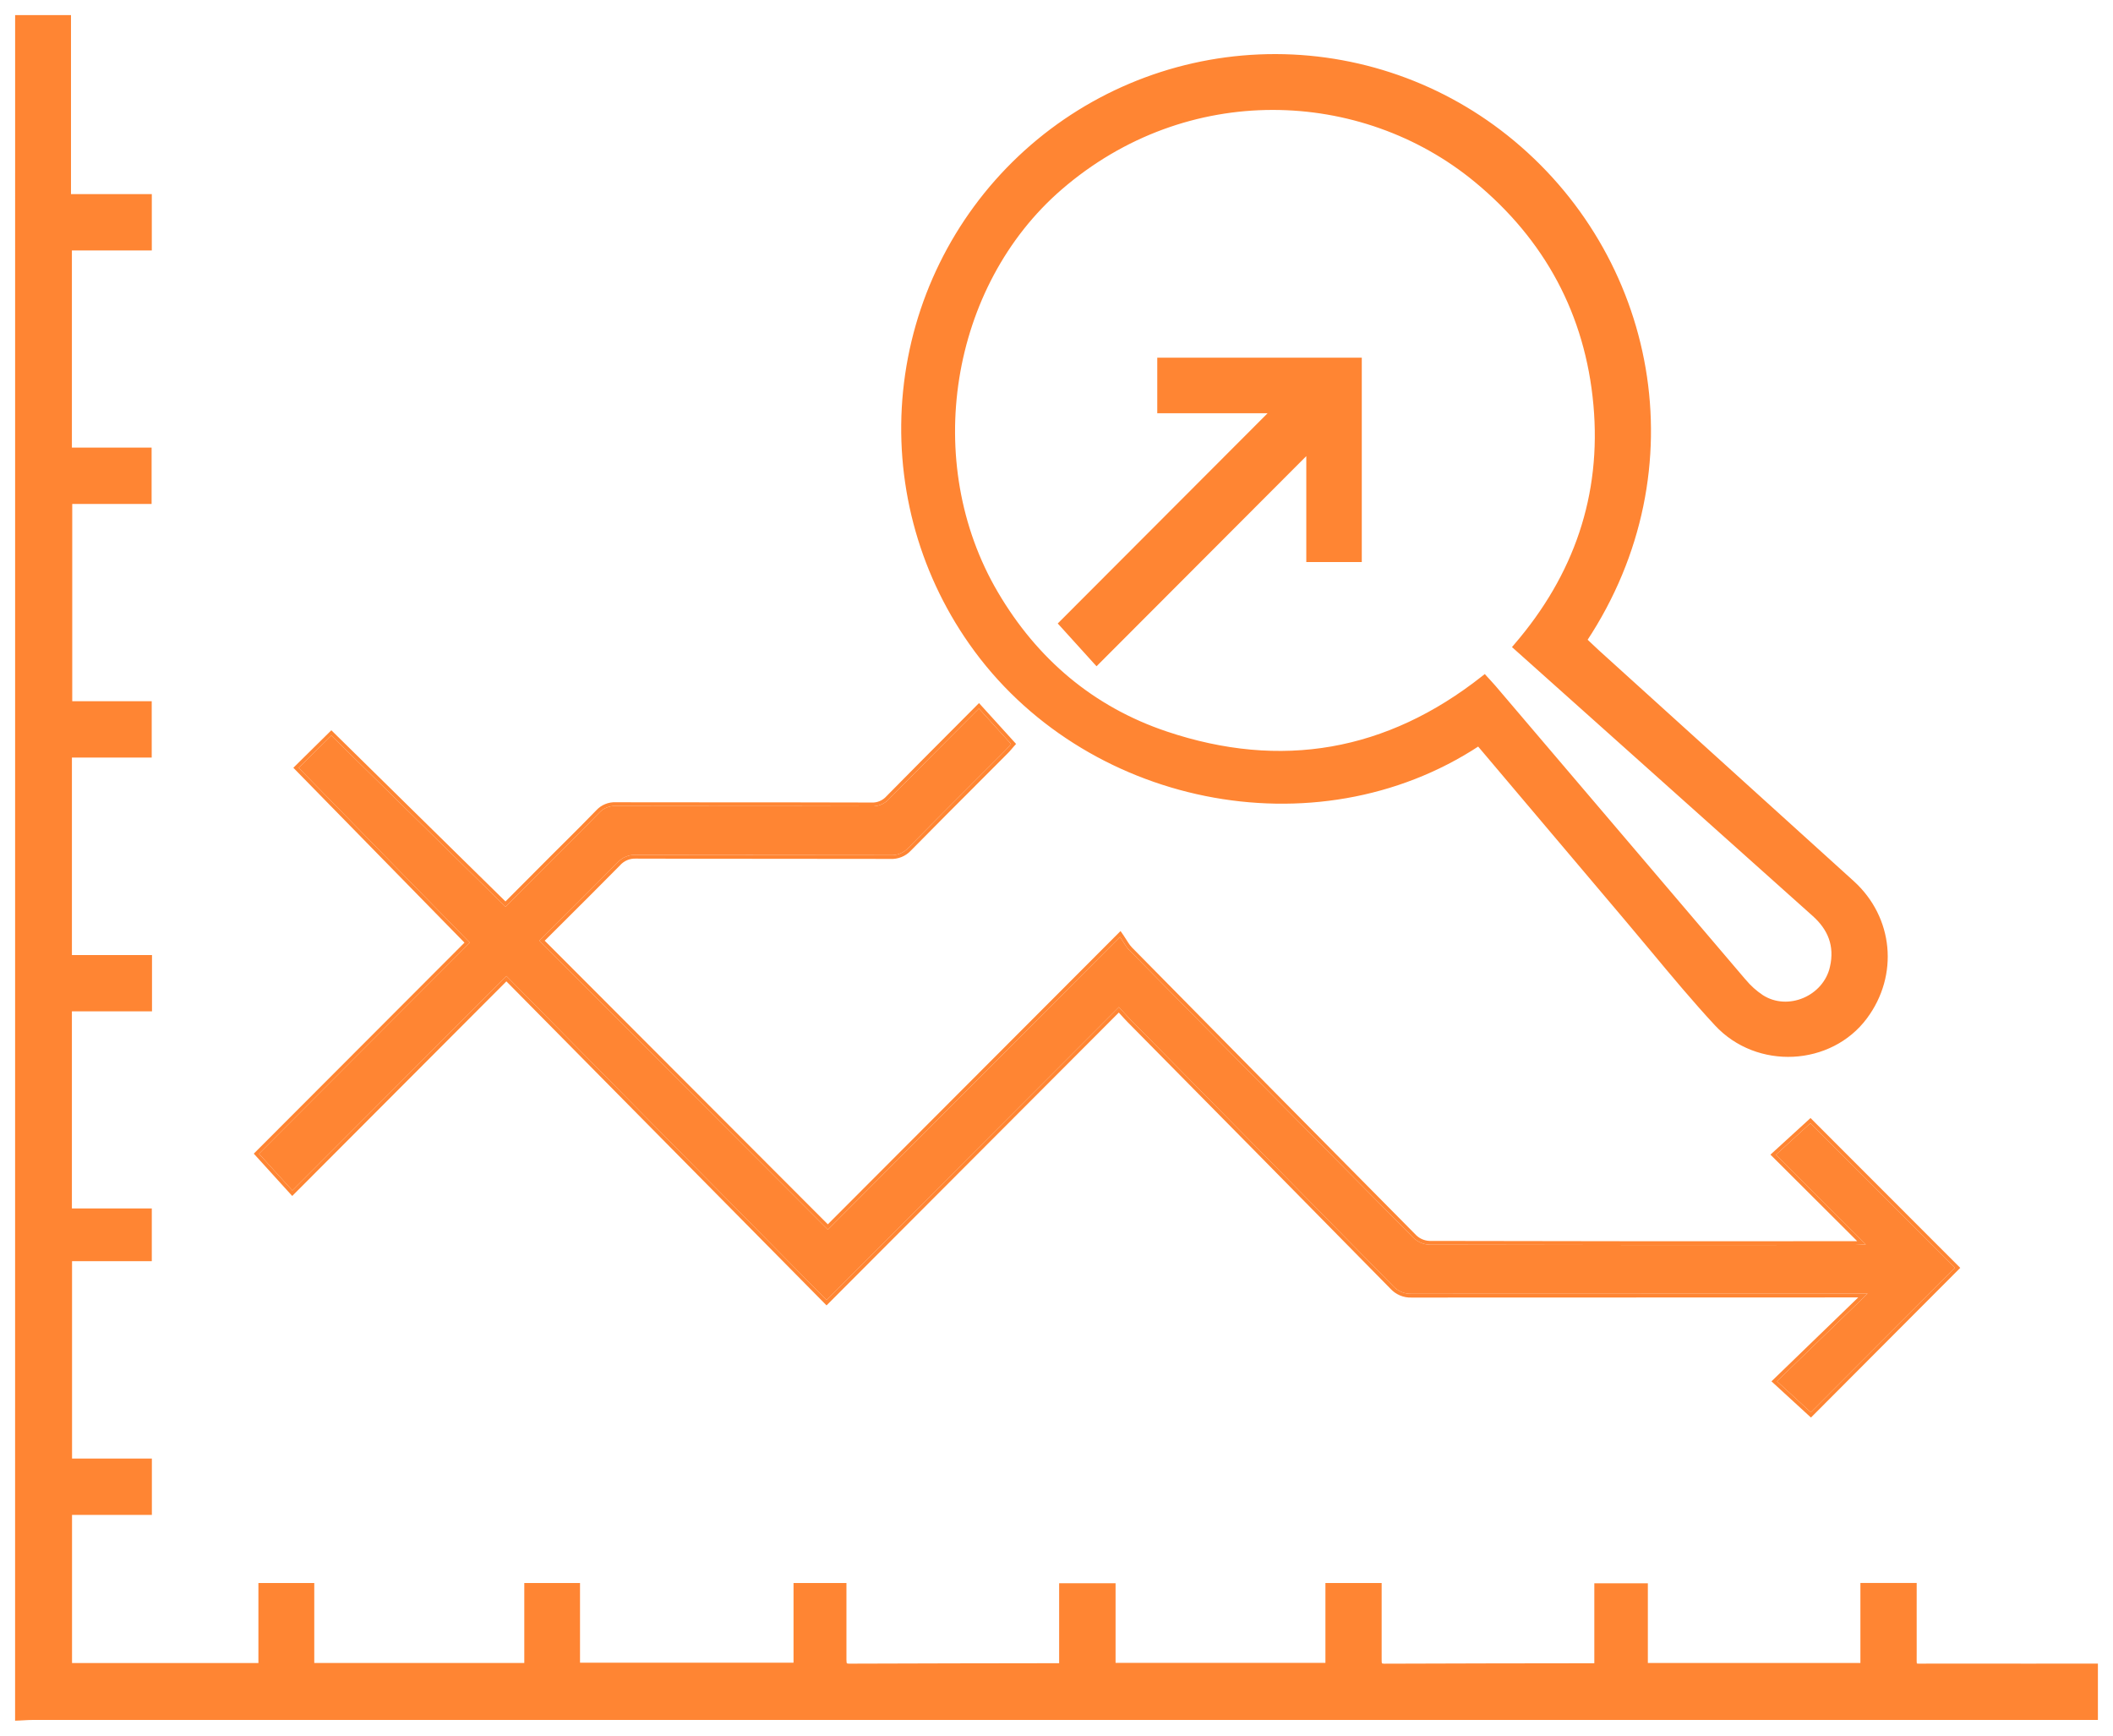 <?xml version="1.0" encoding="UTF-8"?> <svg xmlns="http://www.w3.org/2000/svg" width="112" height="92" viewBox="0 0 112 92" fill="none"><path d="M101.495 87.505C101.492 86.758 101.493 86.01 101.494 85.255C101.495 84.875 101.495 84.492 101.495 84.107V84.007H101.395H98.811H98.711V84.107V88.248H87.245V84.124V84.024H87.144H84.707H84.607V84.124V88.243C84.594 88.251 84.585 88.258 84.577 88.263C80.841 88.265 77.107 88.273 73.373 88.286C73.291 88.286 73.242 88.273 73.213 88.258C73.186 88.244 73.17 88.226 73.159 88.202C73.147 88.175 73.14 88.138 73.137 88.088C73.134 88.037 73.135 87.983 73.135 87.919V87.913V87.907V87.901V87.895V87.889V87.882V87.876V87.87V87.864V87.858V87.852V87.846V87.84V87.834V87.828V87.821V87.815V87.809V87.803V87.797V87.791V87.785V87.779V87.773V87.766V87.76V87.754V87.748V87.742V87.736V87.73V87.724V87.718V87.712V87.705V87.699V87.693V87.687V87.681V87.675V87.669V87.663V87.656V87.65V87.644V87.638V87.632V87.626V87.62V87.614V87.608V87.602V87.595V87.589V87.583V87.577V87.571V87.565V87.559V87.553V87.547V87.54V87.534V87.528V87.522V87.516V87.51V87.504V87.498V87.492V87.486V87.479V87.473V87.467V87.461V87.455V87.449V87.443V87.437V87.431V87.424V87.418V87.412V87.406V87.4V87.394V87.388V87.382V87.376V87.37V87.363V87.357V87.351V87.345V87.339V87.333V87.327V87.321V87.314V87.308V87.302V87.296V87.29V87.284V87.278V87.272V87.266V87.26V87.254V87.247V87.241V87.235V87.229V87.223V87.217V87.211V87.205V87.198V87.192V87.186V87.18V87.174V87.168V87.162V87.156V87.15V87.144V87.138V87.131V87.125V87.119V87.113V87.107V87.101V87.095V87.089V87.082V87.076V87.07V87.064V87.058V87.052V87.046V87.04V87.034V87.028V87.022V87.015V87.009V87.003V86.997V86.991V86.985V86.979V86.973V86.966V86.96V86.954V86.948V86.942V86.936V86.93V86.924V86.918V86.912V86.906V86.899V86.893V86.887V86.881V86.875V86.869V86.863V86.857V86.85V86.844V86.838V86.832V86.826V86.82V86.814V86.808V86.802V86.796V86.79V86.783V86.777V86.771V86.765V86.759V86.753V86.747V86.741V86.734V86.728V86.722V86.716V86.71V86.704V86.698V86.692V86.686V86.68V86.674V86.667V86.661V86.655V86.649V86.643V86.637V86.631V86.625V86.618V86.612V86.606V86.6V86.594V86.588V86.582V86.576V86.57V86.564V86.558V86.551V86.545V86.539V86.533V86.527V86.521V86.515V86.509V86.503V86.496V86.49V86.484V86.478V86.472V86.466V86.46V86.454V86.448V86.442V86.435V86.429V86.423V86.417V86.411V86.405V86.399V86.393V86.387V86.38V86.374V86.368V86.362V86.356V86.35V86.344V86.338V86.332V86.326V86.32V86.313V86.307V86.301V86.295V86.289V86.283V86.277V86.271V86.264V86.258V86.252V86.246V86.24V86.234V86.228V86.222V86.216V86.21V86.204V86.197V86.191V86.185V86.179V86.173V86.167V86.161V86.155V86.149V86.142V86.136V86.13V86.124V86.118V86.112V86.106V86.1V86.094V86.088V86.081V86.075V86.069V86.063V86.057V86.051V86.045V86.039V86.033V86.026V86.02V86.014V86.008V86.002V85.996V85.99V85.984V85.978V85.972V85.966V85.959V85.953V85.947V85.941V85.935V85.929V85.923V85.917V85.911V85.904V85.898V85.892V85.886V85.88V85.874V85.868V85.862V85.856V85.85V85.843V85.837V85.831V85.825V85.819V85.813V85.807V85.801V85.795V85.788V85.782V85.776V85.77V85.764V85.758V85.752V85.746V85.74V85.734V85.728V85.721V85.715V85.709V85.703V85.697V85.691V85.685V85.679V85.673V85.666V85.66V85.654V85.648V85.642V85.636V85.63V85.624V85.618V85.612V85.606V85.599V85.593V85.587V85.581V85.575V85.569V85.563V85.557V85.55V85.544V85.538V85.532V85.526V85.52V85.514V85.508V85.502V85.496V85.49V85.483V85.477V85.471V85.465V85.459V85.453V85.447V85.441V85.435V85.428V85.422V85.416V85.41V85.404V85.398V85.392V85.386V85.38V85.374V85.368V85.361V85.355V85.349V85.343V85.337V85.331V85.325V85.319V85.313V85.306V85.3V85.294V85.288V85.282V85.276V85.27V85.264V85.258V85.252V85.246V85.239V85.233V85.227V85.221V85.215V85.209V85.203V85.197V85.191V85.184V85.178V85.172V85.166V85.16V85.154V85.148V85.142V85.136V85.13V85.124V85.117V85.111V85.105V85.099V85.093V85.087V85.081V85.075V85.069V85.062V85.056V85.05V85.044V85.038V85.032V85.026V85.02V85.014V85.008V85.001V84.995V84.989V84.983V84.977V84.971V84.965V84.959V84.953V84.947V84.941V84.934V84.928V84.922V84.916V84.91V84.904V84.898V84.892V84.886V84.879V84.873V84.867V84.861V84.855V84.849V84.843V84.837V84.831V84.825V84.819V84.812V84.806V84.8V84.794V84.111V84.011H73.035H70.454H70.354V84.111V88.242H59.031V84.122V84.022H58.931H56.34H56.24V84.122V88.24C56.23 88.247 56.222 88.252 56.215 88.257C56.214 88.258 56.212 88.259 56.211 88.26C52.475 88.263 48.741 88.271 45.007 88.284C44.868 88.284 44.824 88.248 44.804 88.216C44.776 88.172 44.766 88.098 44.766 87.973V87.967V87.961V87.956V87.95V87.944V87.938V87.933V87.927V87.921V87.915V87.909V87.904V87.898V87.892V87.886V87.88V87.875V87.869V87.863V87.857V87.852V87.846V87.84V87.834V87.828V87.823V87.817V87.811V87.805V87.799V87.794V87.788V87.782V87.776V87.771V87.765V87.759V87.753V87.748V87.742V87.736V87.73V87.724V87.719V87.713V87.707V87.701V87.695V87.69V87.684V87.678V87.672V87.666V87.661V87.655V87.649V87.643V87.638V87.632V87.626V87.62V87.614V87.609V87.603V87.597V87.591V87.585V87.58V87.574V87.568V87.562V87.557V87.551V87.545V87.539V87.534V87.528V87.522V87.516V87.51V87.504V87.499V87.493V87.487V87.481V87.476V87.47V87.464V87.458V87.453V87.447V87.441V87.435V87.429V87.424V87.418V87.412V87.406V87.4V87.395V87.389V87.383V87.377V87.371V87.366V87.36V87.354V87.348V87.343V87.337V87.331V87.325V87.32V87.314V87.308V87.302V87.296V87.291V87.285V87.279V87.273V87.267V87.262V87.256V87.25V87.244V87.239V87.233V87.227V87.221V87.215V87.21V87.204V87.198V87.192V87.186V87.181V87.175V87.169V87.163V87.157V87.152V87.146V87.14V87.134V87.129V87.123V87.117V87.111V87.106V87.1V87.094V87.088V87.082V87.077V87.071V87.065V87.059V87.053V87.048V87.042V87.036V87.03V87.025V87.019V87.013V87.007V87.001V86.996V86.99V86.984V86.978V86.972V86.967V86.961V86.955V86.949V86.944V86.938V86.932V86.926V86.92V86.915V86.909V86.903V86.897V86.891V86.886V86.88V86.874V86.868V86.863V86.857V86.851V86.845V86.84V86.834V86.828V86.822V86.816V86.811V86.805V86.799V86.793V86.787V86.782V86.776V86.77V86.764V86.758V86.753V86.747V86.741V86.735V86.73V86.724V86.718V86.712V86.707V86.701V86.695V86.689V86.683V86.678V86.672V86.666V86.66V86.654V86.649V86.643V86.637V86.631V86.626V86.62V86.614V86.608V86.602V86.597V86.591V86.585V86.579V86.573V86.568V86.562V86.556V86.55V86.545V86.539V86.533V86.527V86.521V86.516V86.51V86.504V86.498V86.493V86.487V86.481V86.475V86.469V86.464V86.458V86.452V86.446V86.441V86.435V86.429V86.423V86.417V86.412V86.406V86.4V86.394V86.388V86.383V86.377V86.371V86.365V86.359V86.354V86.348V86.342V86.336V86.331V86.325V86.319V86.313V86.308V86.302V86.296V86.29V86.284V86.279V86.273V86.267V86.261V86.255V86.25V86.244V86.238V86.232V86.227V86.221V86.215V86.209V86.203V86.198V86.192V86.186V86.18V86.174V86.169V86.163V86.157V86.151V86.146V86.14V86.134V86.128V86.123V86.117V86.111V86.105V86.099V86.094V86.088V86.082V86.076V86.07V86.065V86.059V86.053V86.047V86.042V86.036V86.03V86.024V86.018V86.013V86.007V86.001V85.995V85.99V85.984V85.978V85.972V85.966V85.961V85.955V85.949V85.943V85.938V85.932V85.926V85.92V85.914V85.909V85.903V85.897V85.891V85.885V85.88V85.874V85.868V85.862V85.857V85.851V85.845V85.839V85.834V85.828V85.822V85.816V85.81V85.805V85.799V85.793V85.787V85.781V85.776V85.77V85.764V85.758V85.752V85.747V85.741V85.735V85.729V85.724V85.718V85.712V85.706V85.701V85.695V85.689V85.683V85.677V85.672V85.666V85.66V85.654V85.648V85.643V85.637V85.631V85.625V85.62V85.614V85.608V85.602V85.597V85.591V85.585V85.579V85.573V85.568V85.562V85.556V85.55V85.544V85.539V85.533V85.527V85.521V85.516V85.51V85.504V85.498V85.493V85.487V85.481V85.475V85.469V85.464V85.458V85.452V85.446V85.44V85.435V85.429V85.423V85.417V85.412V85.406V85.4V85.394V85.388V85.383V85.377V85.371V85.365V85.359V85.354V85.348V85.342V85.336V85.331V85.325V85.319V85.313V85.308V85.302V85.296V85.29V85.284V85.279V85.273V85.267V85.261V85.255V85.25V85.244V85.238V85.232V85.227V85.221V85.215V85.209V85.204V85.198V85.192V85.186V85.18V85.175V85.169V85.163V85.157V85.151V85.146V85.14V85.134V85.128V85.123V85.117V85.111V85.105V85.1V85.094V85.088V85.082V85.076V85.071V85.065V85.059V85.053V85.047V85.042V85.036V85.03V85.024V85.019V85.013V84.111V84.011H44.666H42.261H42.161V84.111V88.233H30.644V84.111V84.011H30.544H27.99H27.89V84.111V88.248H16.558V84.111V84.011H16.458H13.897H13.797V84.111V88.252H3.718V80.199H7.85H7.95V80.099V77.513V77.413H7.85H3.719V66.751H7.846H7.946V66.651V64.254V64.154H7.846H3.711V53.509H7.857H7.957V53.409V50.823V50.723H7.857H3.712V40.056H7.842H7.942V39.956V37.37V37.27H7.842H3.729V26.613H7.836H7.936V26.513V23.927V23.827H7.836H3.711V13.177H7.847H7.947V13.077V10.49V10.39H7.847H3.663V1V0.9H3.563H1.002H0.902L0.902 1L0.9 91L0.9 91.104L1.004 91.1C1.091 91.096 1.176 91.091 1.26 91.086C1.424 91.077 1.584 91.068 1.746 91.068H1.959H2.171H2.383H2.595H2.807H3.019H3.231H3.444H3.656H3.868H4.08H4.292H4.504H4.716H4.929H5.141H5.353H5.565H5.777H5.989H6.201H6.414H6.626H6.838H7.05H7.262H7.474H7.687H7.899H8.111H8.323H8.535H8.747H8.959H9.172H9.384H9.596H9.808H10.02H10.232H10.444H10.657H10.869H11.081H11.293H11.505H11.717H11.929H12.142H12.354H12.566H12.778H12.99H13.202H13.415H13.627H13.839H14.051H14.263H14.475H14.687H14.899H15.112H15.324H15.536H15.748H15.96H16.172H16.384H16.597H16.809H17.021H17.233H17.445H17.657H17.869H18.082H18.294H18.506H18.718H18.93H19.142H19.355H19.567H19.779H19.991H20.203H20.415H20.627H20.84H21.052H21.264H21.476H21.688H21.9H22.112H22.325H22.537H22.749H22.961H23.173H23.385H23.598H23.81H24.022H24.234H24.446H24.658H24.87H25.082H25.295H25.507H25.719H25.931H26.143H26.355H26.567H26.78H26.992H27.204H27.416H27.628H27.84H28.052H28.265H28.477H28.689H28.901H29.113H29.325H29.538H29.75H29.962H30.174H30.386H30.598H30.81H31.023H31.235H31.447H31.659H31.871H32.083H32.295H32.508H32.72H32.932H33.144H33.356H33.568H33.78H33.993H34.205H34.417H34.629H34.841H35.053H35.266H35.478H35.69H35.902H36.114H36.326H36.538H36.751H36.963H37.175H37.387H37.599H37.811H38.023H38.236H38.448H38.66H38.872H39.084H39.296H39.508H39.721H39.933H40.145H40.357H40.569H40.781H40.993H41.206H41.418H41.63H41.842H42.054H42.266H42.478H42.691H42.903H43.115H43.327H43.539H43.751H43.963H44.176H44.388H44.6H44.812H45.024H45.236H45.448H45.661H45.873H46.085H46.297H46.509H46.721H46.933H47.146H47.358H47.57H47.782H47.994H48.206H48.418H48.631H48.843H49.055H49.267H49.479H49.691H49.904H50.116H50.328H50.54H50.752H50.964H51.176H51.389H51.601H51.813H52.025H52.237H52.449H52.661H52.873H53.086H53.298H53.51H53.722H53.934H54.146H54.358H54.571H54.783H54.995H55.207H55.419H55.631H55.843H56.056H56.268H56.48H56.692H56.904H57.116H57.328H57.541H57.753H57.965H58.177H58.389H58.601H58.813H59.026H59.238H59.45H59.662H59.874H60.086H60.298H60.511H60.723H60.935H61.147H61.359H61.571H61.783H61.996H62.208H62.42H62.632H62.844H63.056H63.269H63.481H63.693H63.905H64.117H64.329H64.541H64.754H64.966H65.178H65.39H65.602H65.814H66.026H66.239H66.451H66.663H66.875H67.087H67.299H67.511H67.724H67.936H68.148H68.36H68.572H68.784H68.996H69.209H69.421H69.633H69.845H70.057H70.269H70.481H70.694H70.906H71.118H71.33H71.542H71.754H71.966H72.179H72.391H72.603H72.815H73.027H73.239H73.451H73.664H73.876H74.088H74.3H74.512H74.724H74.936H75.149H75.361H75.573H75.785H75.997H76.209H76.421H76.634H76.846H77.058H77.27H77.482H77.694H77.906H78.119H78.331H78.543H78.755H78.967H79.179H79.391H79.604H79.816H80.028H80.24H80.452H80.664H80.876H81.089H81.301H81.513H81.725H81.937H82.149H82.362H82.574H82.786H82.998H83.21H83.422H83.634H83.847H84.059H84.271H84.483H84.695H84.907H85.119H85.332H85.544H85.756H85.968H86.18H86.392H86.604H86.817H87.029H87.241H87.453H87.665H87.877H88.089H88.302H88.514H88.726H88.938H89.15H89.362H89.574H89.787H89.999H90.211H90.423H90.635H90.847H91.059H91.272H91.484H91.696H91.908H92.12H92.332H92.544H92.757H92.969H93.181H93.393H93.605H93.817H94.029H94.242H94.454H94.666H94.878H95.09H95.302H95.514H95.727H95.939H96.151H96.363H96.575H96.787H96.999H97.212H97.424H97.636H97.848H98.06H98.272H98.484H98.697H98.909H99.121H99.333H99.545H99.757H99.969H100.182H100.394H100.606H100.818H101.03H101.242H101.454H101.666H101.879H102.091H102.303H102.515H102.727H102.939H103.151H103.364H103.576H103.788H104H104.212H104.424H104.636H104.849H105.061H105.273H105.485H105.697H105.909H106.121H106.334H106.546H106.758H106.97H107.182H107.394H107.606H107.819H108.031H108.243H108.455H108.667H108.879H109.091H109.304H109.516H109.728H109.94H110.152H110.364H111H111.1V90.968V88.381V88.281H111H110.344C109.448 88.281 108.553 88.282 107.658 88.283C105.868 88.284 104.079 88.285 102.286 88.281C102.157 88.281 102.051 88.283 101.96 88.284C101.865 88.286 101.787 88.287 101.72 88.285C101.585 88.282 101.546 88.265 101.531 88.249C101.516 88.235 101.498 88.197 101.494 88.064C101.492 87.997 101.493 87.919 101.494 87.823C101.495 87.734 101.496 87.63 101.495 87.505ZM101.495 87.505L101.398 87.505L101.495 87.505C101.495 87.505 101.495 87.505 101.495 87.505Z" fill="#FF8533" stroke="#FF8533" stroke-width="0.2"></path><path d="M59.309 53.382L43.812 68.91L26.842 51.735L15.496 63.104L13.728 61.158L24.902 49.967L15.832 40.7L17.563 38.989L26.795 48.065L29.322 45.529C30.133 44.718 30.955 43.913 31.75 43.091C31.862 42.967 32.001 42.87 32.155 42.807C32.309 42.743 32.476 42.715 32.642 42.724C37.16 42.735 41.669 42.724 46.181 42.74C46.357 42.749 46.532 42.719 46.695 42.652C46.857 42.586 47.003 42.484 47.121 42.354C48.694 40.756 50.275 39.175 51.886 37.559L53.589 39.435C53.466 39.572 53.374 39.694 53.26 39.803C51.55 41.518 49.834 43.223 48.138 44.949C48.018 45.078 47.872 45.178 47.709 45.244C47.546 45.31 47.371 45.338 47.196 45.328C42.701 45.316 38.206 45.328 33.712 45.312C33.528 45.303 33.344 45.336 33.174 45.407C33.004 45.477 32.851 45.585 32.727 45.721C31.346 47.122 29.943 48.512 28.59 49.862L43.879 65.18L59.367 49.662C59.554 49.932 59.676 50.178 59.859 50.365C64.878 55.461 69.904 60.549 74.937 65.629C75.162 65.84 75.456 65.964 75.764 65.977C83.285 65.995 90.806 65.999 98.328 65.991C98.499 65.991 98.671 65.974 98.898 65.962L94.132 61.21L95.961 59.539L103.621 67.205L95.984 74.862L94.189 73.216L98.99 68.572H98.251C90.441 68.572 82.632 68.574 74.823 68.579C74.639 68.587 74.456 68.554 74.286 68.483C74.116 68.411 73.965 68.303 73.841 68.167C69.203 63.45 64.56 58.74 59.911 54.036C59.709 53.83 59.523 53.615 59.309 53.382Z" fill="#FF8533"></path><path fill-rule="evenodd" clip-rule="evenodd" d="M98.989 68.572H98.25C90.441 68.572 82.632 68.574 74.823 68.579C74.639 68.587 74.456 68.554 74.286 68.483C74.116 68.411 73.964 68.303 73.841 68.167C69.203 63.45 64.56 58.74 59.91 54.036C59.778 53.901 59.652 53.761 59.521 53.615C59.495 53.587 59.47 53.559 59.444 53.53C59.4 53.481 59.355 53.432 59.309 53.382L43.812 68.91L26.842 51.735L15.496 63.104L13.728 61.158L24.902 49.967L15.832 40.7L17.563 38.989L26.794 48.065L29.322 45.529C29.55 45.302 29.778 45.075 30.007 44.847C30.592 44.265 31.178 43.682 31.75 43.091C31.862 42.967 32 42.87 32.155 42.807C32.309 42.743 32.476 42.715 32.642 42.724C34.696 42.729 36.747 42.73 38.798 42.73C41.259 42.731 43.719 42.731 46.181 42.739C46.357 42.749 46.532 42.719 46.694 42.652C46.857 42.586 47.003 42.484 47.121 42.354C48.423 41.031 49.731 39.719 51.057 38.389C51.286 38.16 51.515 37.931 51.745 37.7C51.792 37.653 51.839 37.606 51.886 37.558L53.589 39.434C53.547 39.481 53.51 39.525 53.473 39.568C53.401 39.653 53.335 39.731 53.259 39.803C52.766 40.298 52.273 40.792 51.779 41.285C50.562 42.503 49.344 43.721 48.138 44.949C48.018 45.078 47.872 45.178 47.709 45.244C47.546 45.309 47.371 45.338 47.195 45.328C45.135 45.322 43.075 45.322 41.015 45.322C38.581 45.321 36.146 45.321 33.711 45.312C33.527 45.303 33.344 45.336 33.174 45.407C33.004 45.477 32.851 45.585 32.727 45.721C31.677 46.786 30.614 47.845 29.57 48.885C29.289 49.165 29.009 49.444 28.731 49.721C28.685 49.768 28.638 49.814 28.592 49.861C28.591 49.861 28.59 49.862 28.59 49.862L43.878 65.179L59.366 49.662C59.406 49.72 59.444 49.777 59.479 49.832C59.499 49.863 59.518 49.893 59.537 49.923C59.642 50.09 59.737 50.24 59.859 50.365C64.878 55.461 69.904 60.549 74.937 65.629C75.162 65.84 75.456 65.964 75.764 65.977C83.285 65.995 90.806 65.999 98.328 65.991C98.425 65.991 98.523 65.985 98.631 65.978C98.647 65.977 98.664 65.976 98.681 65.975C98.748 65.971 98.82 65.966 98.898 65.962L94.132 61.21L95.96 59.539L103.619 67.204L103.621 67.205L103.62 67.206L95.984 74.862L94.189 73.216L98.989 68.572ZM98.441 65.788L93.843 61.203L95.967 59.263L103.903 67.205L95.99 75.139L93.897 73.22L98.495 68.772H98.25C90.443 68.772 82.635 68.774 74.827 68.779C74.615 68.788 74.404 68.749 74.208 68.667C74.013 68.585 73.838 68.461 73.695 68.304C69.059 63.589 64.416 58.88 59.768 54.177C59.633 54.038 59.501 53.893 59.368 53.745C59.346 53.72 59.325 53.696 59.303 53.672L43.811 69.194L26.841 52.019L15.489 63.394L13.452 61.151L24.62 49.966L15.549 40.697L17.563 38.709L26.793 47.783L29.18 45.388C29.409 45.16 29.638 44.931 29.867 44.704C30.451 44.123 31.034 43.543 31.604 42.954C31.735 42.809 31.898 42.696 32.079 42.622C32.259 42.548 32.453 42.514 32.648 42.525C34.698 42.529 36.748 42.53 38.797 42.53C41.259 42.531 43.721 42.531 46.182 42.539L46.192 42.54C46.337 42.547 46.483 42.523 46.618 42.467C46.754 42.412 46.875 42.327 46.974 42.219L46.979 42.213C48.281 40.889 49.59 39.578 50.916 38.248C51.191 37.972 51.467 37.695 51.744 37.417L51.893 37.268L53.857 39.433L53.738 39.567C53.704 39.606 53.669 39.646 53.635 39.687C53.559 39.776 53.482 39.867 53.399 39.946C52.906 40.44 52.413 40.934 51.92 41.428C50.703 42.645 49.488 43.861 48.282 45.087C48.143 45.236 47.973 45.353 47.784 45.429C47.595 45.505 47.392 45.539 47.19 45.528C45.133 45.523 43.075 45.522 41.016 45.522C38.581 45.521 36.145 45.52 33.711 45.512L33.702 45.512C33.548 45.505 33.394 45.532 33.251 45.591C33.108 45.651 32.98 45.741 32.875 45.856L32.87 45.862C31.819 46.928 30.755 47.987 29.711 49.027C29.43 49.307 29.15 49.586 28.872 49.863L43.879 64.896L59.394 49.351L59.531 49.548C59.595 49.642 59.655 49.736 59.709 49.821C59.735 49.862 59.759 49.9 59.782 49.936C59.857 50.052 59.925 50.146 60.002 50.225C65.02 55.32 70.045 60.407 75.076 65.485C75.265 65.662 75.511 65.765 75.769 65.777C83.288 65.795 90.808 65.799 98.328 65.791C98.365 65.791 98.403 65.79 98.441 65.788Z" fill="#FF8533"></path><path d="M98.194 46.782L98.194 46.782C93.691 42.704 89.188 38.626 84.684 34.547C84.522 34.4 84.364 34.25 84.208 34.1C84.147 34.041 84.086 33.983 84.025 33.925C90.016 24.855 87.709 13.519 79.839 7.254C76.127 4.299 71.477 2.783 66.741 2.985C62.005 3.187 57.499 5.092 54.051 8.351C50.603 11.611 48.444 16.006 47.968 20.732C47.492 25.458 48.732 30.197 51.461 34.081C57.426 42.593 69.703 45.15 78.37 39.442C79.707 41.02 81.031 42.588 82.353 44.153C83.664 45.705 84.972 47.253 86.285 48.803L86.354 48.745L86.285 48.803C86.727 49.325 87.165 49.851 87.603 50.377C88.702 51.697 89.804 53.02 90.972 54.28C93.151 56.63 97.026 56.409 98.877 53.92L98.797 53.861L98.877 53.92C100.543 51.68 100.266 48.664 98.194 46.782ZM80.346 34.215L80.282 34.29L80.355 34.355L84.439 38.006C88.337 41.497 92.237 44.985 96.14 48.47L96.14 48.47C96.57 48.852 96.871 49.269 97.034 49.728C97.197 50.187 97.224 50.695 97.097 51.263L97.194 51.285L97.097 51.263C96.735 52.881 94.782 53.72 93.392 52.836C93.043 52.605 92.729 52.324 92.46 52.002L92.459 52.002C88.032 46.803 83.605 41.604 79.178 36.403L79.178 36.403C79.099 36.31 79.014 36.218 78.91 36.105C78.862 36.054 78.81 35.997 78.752 35.934L78.69 35.865L78.617 35.923C73.546 39.927 67.899 40.917 61.801 38.865C57.897 37.55 54.901 35.003 52.808 31.443C48.727 24.503 50.265 15.111 56.2 9.976C62.898 4.179 72.185 4.581 78.227 9.56C81.967 12.643 84.125 16.642 84.559 21.453C84.993 26.263 83.522 30.522 80.346 34.215Z" fill="#FF8533" stroke="#FF8533" stroke-width="0.2"></path><path d="M69.34 23.936V29.593V29.693H69.44H71.982H72.082V29.593V19.157V19.058H71.982H61.541H61.441V19.157V21.705V21.805H61.541H67.43L56.271 32.985L56.204 33.052L56.268 33.122L58.054 35.094L58.125 35.172L58.199 35.098L69.34 23.936Z" fill="#FF8533" stroke="#FF8533" stroke-width="0.2"></path></svg> 